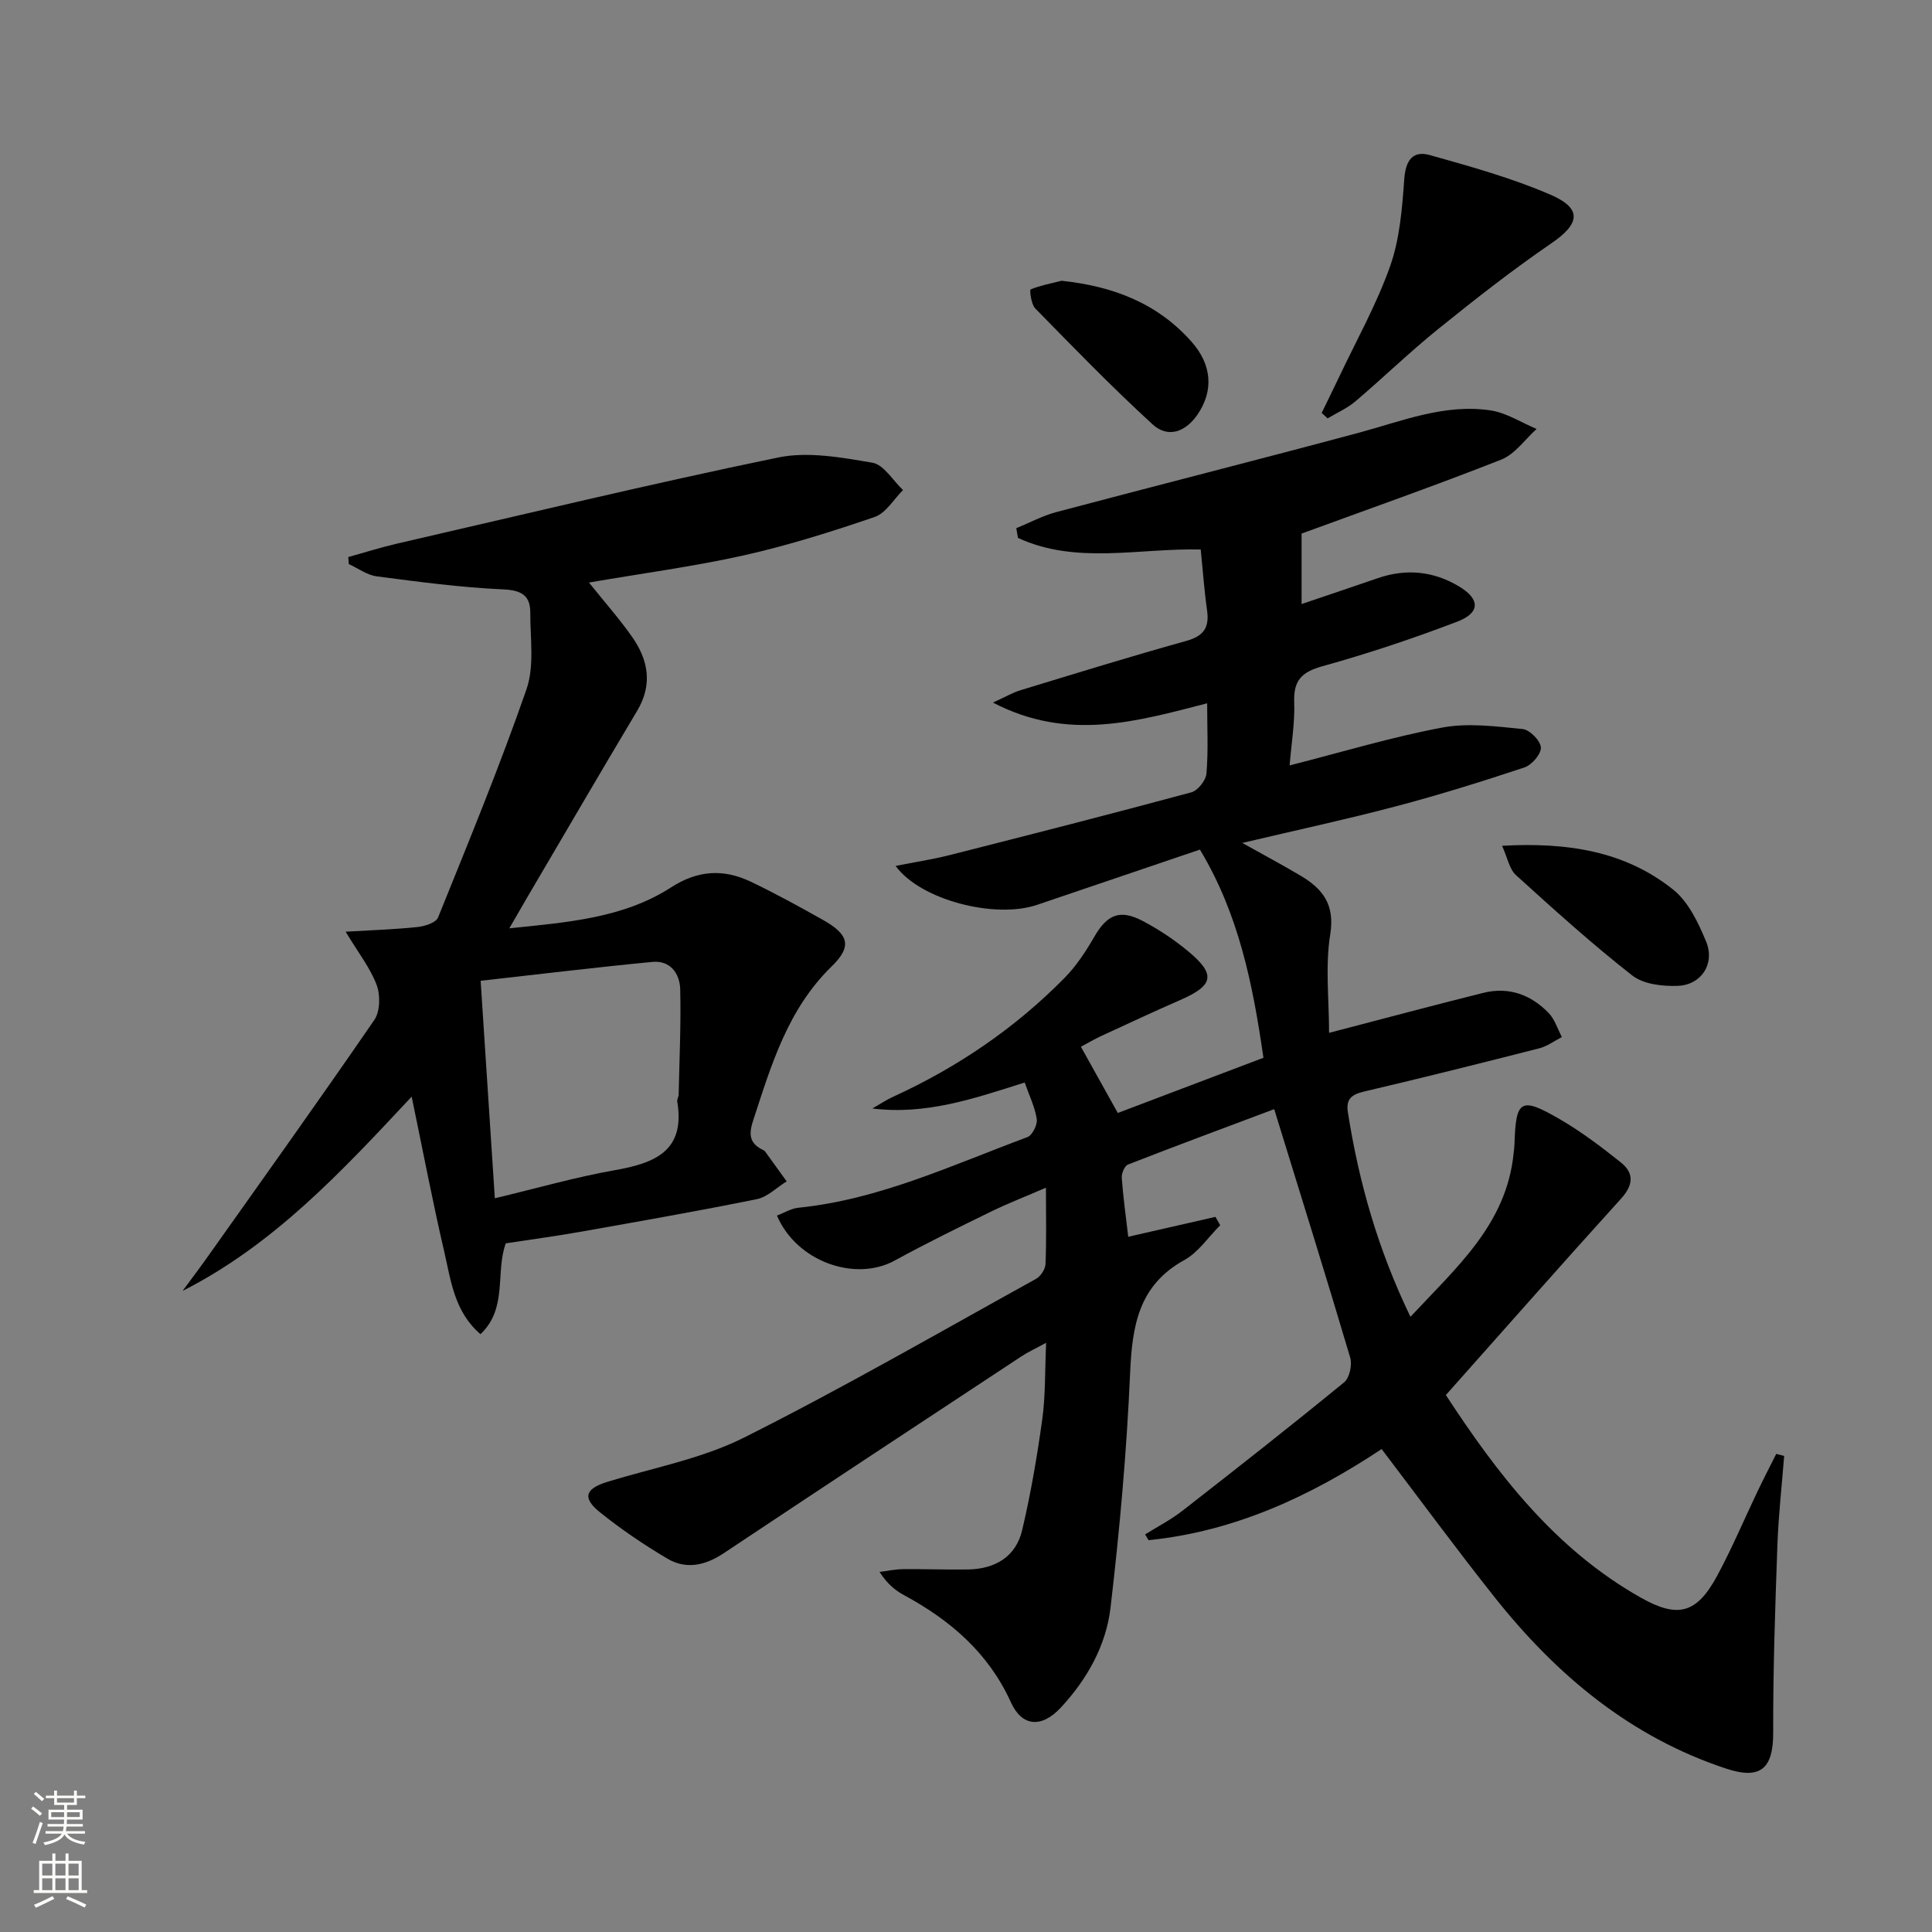 <svg enable-background="new 0 0 400 400" viewBox="0 0 400 400" xmlns="http://www.w3.org/2000/svg"><rect x="0" y="0" width="400" height="400" fill="#808080" stroke="none"/><g fill="#010000"><path d="m286.05 300.01c-14.74 9.79-30.48 17.07-48.26 18.87-.23-.4-.46-.8-.7-1.2 2.57-1.61 5.3-3.01 7.68-4.86 11.26-8.77 22.48-17.59 33.52-26.63 1.12-.91 1.7-3.63 1.25-5.13-4.99-16.84-10.24-33.61-15.73-51.42-9.97 3.74-20.16 7.52-30.28 11.47-.71.28-1.35 1.85-1.28 2.77.28 3.95.84 7.88 1.34 12.18 6.16-1.4 12.11-2.76 18.06-4.12.33.58.65 1.15.98 1.73-2.45 2.45-4.52 5.61-7.44 7.22-9.48 5.23-10.78 13.62-11.21 23.35-.71 16.24-2.16 32.48-4.06 48.63-.92 7.82-4.85 14.82-10.3 20.68-3.96 4.25-8.02 3.97-10.32-1.1-4.65-10.25-12.54-17-22.14-22.2-1.84-.99-3.48-2.35-5.06-4.8 1.61-.2 3.22-.56 4.84-.57 4.5-.05 9 .13 13.5.06 5.59-.1 9.89-2.62 11.19-8.15 1.78-7.56 3.1-15.25 4.16-22.95.68-4.89.53-9.89.8-15.83-2.17 1.19-3.74 1.9-5.16 2.84-20.55 13.54-41.1 27.08-61.58 40.72-3.82 2.54-7.77 3.44-11.69 1.12-4.85-2.87-9.56-6.06-13.95-9.59-3.74-3-3.03-4.9 1.57-6.31 9.47-2.91 19.5-4.76 28.24-9.14 20.5-10.28 40.39-21.77 60.47-32.87.96-.53 1.93-1.99 1.97-3.06.21-4.96.09-9.94.09-15.82-4.21 1.82-7.83 3.23-11.31 4.92-6.72 3.28-13.44 6.57-19.99 10.16-8.2 4.49-20.35.21-24.39-9.31 1.48-.56 2.92-1.46 4.43-1.62 16.79-1.7 31.89-8.86 47.42-14.62 1.02-.38 2.12-2.58 1.94-3.74-.39-2.53-1.58-4.93-2.5-7.57-10.46 3.32-20.41 6.76-31.54 5.38 1.43-.81 2.8-1.74 4.29-2.42 13.31-6.09 25.24-14.19 35.51-24.62 2.41-2.45 4.38-5.45 6.11-8.44 2.69-4.67 5.3-5.85 10.09-3.33 3.21 1.69 6.31 3.74 9.12 6.04 6.09 4.98 5.66 7.25-1.43 10.34-5.48 2.39-10.89 4.93-16.32 7.43-1.35.62-2.64 1.39-4.19 2.22 2.44 4.37 4.81 8.63 7.64 13.71 9.78-3.71 19.79-7.51 30.15-11.43-2.2-15.26-5.11-29.75-13.15-43.1-11.44 3.88-22.58 7.65-33.72 11.44-8.67 2.95-24.15-.97-29.28-8.06 3.97-.79 7.62-1.34 11.18-2.24 16.71-4.24 33.41-8.5 50.05-13 1.34-.36 3-2.46 3.12-3.88.4-4.62.15-9.29.15-14.55-14.51 3.73-28.78 7.98-44.35-.15 2.63-1.2 4.08-2.06 5.65-2.54 11.43-3.48 22.85-7.02 34.36-10.22 3.63-1.01 4.82-2.76 4.32-6.33-.58-4.09-.87-8.22-1.31-12.6-12.79-.32-25.77 3.18-37.84-2.4-.12-.67-.23-1.34-.35-2.01 2.74-1.12 5.39-2.56 8.22-3.32 20.86-5.54 41.79-10.83 62.64-16.43 8.99-2.42 17.78-6.05 27.29-4.65 3.31.49 6.4 2.52 9.58 3.85-2.42 2.17-4.49 5.23-7.33 6.35-13.73 5.41-27.67 10.31-41.33 15.31v14.59c5.23-1.77 10.52-3.55 15.79-5.36 5.86-2.02 11.5-1.46 16.77 1.69 4.43 2.64 4.47 5.48-.34 7.32-9.14 3.49-18.46 6.6-27.88 9.22-4.29 1.19-6.03 2.91-5.87 7.41.16 4.27-.58 8.57-.95 13.13 10.78-2.74 21.06-5.85 31.55-7.83 5.37-1.01 11.15-.25 16.69.3 1.46.14 3.68 2.39 3.78 3.8.1 1.34-1.86 3.63-3.38 4.14-8.8 2.93-17.67 5.7-26.63 8.06-10.25 2.71-20.63 4.94-31.81 7.58 4.45 2.49 8.31 4.55 12.07 6.78 4.57 2.72 7.14 5.95 6.14 12.15-1.06 6.58-.24 13.47-.24 20.39 11.43-2.98 21.64-5.71 31.89-8.27 5.28-1.32 9.89.34 13.58 4.17 1.27 1.32 1.84 3.3 2.73 4.97-1.55.79-3.02 1.91-4.67 2.33-12.05 3.08-24.12 6.1-36.23 8.94-2.57.6-3.84 1.51-3.41 4.28 2.27 14.48 6.22 28.42 12.96 42.37 9.56-10.26 19.86-19.15 21.35-33.77.07-.66.17-1.32.19-1.98.27-9.22 1.26-9.88 9.45-5.12 4.42 2.57 8.56 5.71 12.57 8.91 2.82 2.26 2.57 4.73-.01 7.56-12.06 13.3-23.93 26.79-36.22 40.6 10.65 16.29 22.58 31.92 40.37 41.95 7.68 4.33 11.57 3.3 15.8-4.53 3.07-5.69 5.59-11.68 8.38-17.52 1.24-2.59 2.56-5.15 3.85-7.72.55.14 1.09.29 1.64.43-.48 6.16-1.18 12.32-1.4 18.49-.46 12.91-.91 25.83-.87 38.75.02 7.44-2.55 9.87-9.75 7.49-19.81-6.55-35.11-19.35-47.87-35.41-7.92-9.97-15.5-20.29-23.45-30.75z"/><path d="m121.94 120.61c3.22 4.02 6.27 7.47 8.91 11.22 3.38 4.8 4.32 9.89 1.06 15.35-7.67 12.84-15.2 25.77-22.78 38.66-1.07 1.83-2.12 3.67-3.68 6.36 12.19-1.26 23.62-2.12 33.49-8.48 5.55-3.58 10.85-3.85 16.46-1.19 5.1 2.42 10.05 5.16 14.97 7.92 5.35 3 6.11 5.45 1.84 9.61-9.15 8.91-12.54 20.48-16.31 32.03-.98 3-.59 4.7 2.11 6.02.15.07.31.17.4.3 1.49 2.06 2.97 4.12 4.46 6.18-2.05 1.26-3.96 3.23-6.17 3.68-12.17 2.47-24.41 4.61-36.64 6.78-5.06.9-10.15 1.57-15.34 2.37-2.21 6.03.45 13.43-5.24 18.81-5.43-4.65-6.12-11.12-7.51-17.11-2.4-10.29-4.37-20.69-6.74-32.07-14.53 15.54-28.49 30.6-47.43 40.22 1.67-2.27 3.37-4.51 5-6.8 11.63-16.4 23.33-32.75 34.71-49.32 1.2-1.75 1.26-5.12.47-7.23-1.3-3.48-3.72-6.54-6.42-11.02 5.3-.32 10.11-.47 14.88-.97 1.51-.16 3.81-.89 4.25-1.96 6.33-15.67 12.78-31.32 18.32-47.28 1.66-4.8.76-10.53.78-15.84.01-3.63-1.89-4.67-5.7-4.83-8.72-.39-17.41-1.56-26.08-2.69-2.01-.26-3.87-1.67-5.79-2.54-.04-.49-.08-.97-.12-1.46 3.33-.92 6.62-1.97 9.98-2.75 26.32-6.06 52.58-12.4 79.02-17.86 6.2-1.28 13.11-.01 19.52 1.08 2.37.4 4.24 3.69 6.34 5.66-1.93 1.91-3.54 4.77-5.86 5.57-8.91 3.05-17.95 5.9-27.13 7.96-10.45 2.32-21.1 3.73-32.03 5.62zm-19.49 127.48c8.76-2.09 16.71-4.38 24.81-5.81 8.28-1.46 14.67-3.94 12.96-14.21-.08-.46.28-.97.29-1.46.15-7.27.5-14.55.32-21.81-.08-3.21-2.06-6-5.72-5.65-11.82 1.13-23.6 2.57-35.6 3.91 1 15.46 1.94 29.81 2.94 45.03z"/><path d="m273.64 85.49c1.19-2.46 2.41-4.91 3.58-7.38 3.61-7.64 7.79-15.08 10.59-23 1.99-5.64 2.49-11.92 2.92-17.96.28-3.91 1.71-6.06 5.35-5.03 8.42 2.37 16.93 4.73 24.93 8.19 6.66 2.88 6.09 6.03.16 10.08-8.03 5.5-15.73 11.53-23.31 17.65-5.94 4.79-11.43 10.12-17.24 15.06-1.69 1.44-3.83 2.36-5.76 3.52-.4-.37-.81-.75-1.22-1.13z"/><path d="m310.99 175.11c13.62-.76 25.5 1.13 35.44 9.09 3.14 2.51 5.18 6.83 6.79 10.71 1.91 4.58-.95 9.02-5.87 9.2-3.15.12-7.08-.33-9.4-2.14-8.35-6.53-16.23-13.66-24.09-20.79-1.36-1.24-1.74-3.57-2.87-6.07z"/><path d="m219.78 58.13c10.62 1.12 19.84 4.61 26.95 12.66 4.21 4.77 4.55 10.14 1.21 15.03-2.5 3.65-6.14 4.94-9.31 2.04-8.4-7.69-16.34-15.88-24.31-24.02-.85-.87-1.16-3.83-.95-3.92 2.04-.83 4.25-1.25 6.41-1.79z"/></g><path d="m6.44 374.46.42-.45c.65.47 1.27.95 1.85 1.44l-.45.49c-.65-.56-1.25-1.06-1.82-1.48m.93 7.33-.63-.26c.55-1.36 1.05-2.8 1.52-4.33.19.1.38.19.59.27-.46 1.29-.95 2.73-1.48 4.32m-.38-10.38.44-.42c.43.34 1.01.82 1.74 1.44l-.49.49c-.53-.51-1.09-1.01-1.69-1.51m2.5.35h1.72v-1.04h.59v1.04h3.52v-1.04h.59v1.04h1.75v.53h-1.75v1.42h-2.03v.97h3.22v2.03h-3.24c0 .35-.01.66-.03.93h3.32v.53h-3.37c-.03.27-.08.58-.15.94h3.96v.53h-3.71c.67.92 1.93 1.48 3.79 1.68-.13.24-.23.44-.29.59-2.13-.38-3.48-1.08-4.04-2.12-.43.97-1.77 1.72-4.03 2.23-.09-.19-.2-.37-.33-.55 2.1-.42 3.37-1.03 3.81-1.83h-3.36v-.53h3.58c.08-.29.13-.61.16-.94h-3.33v-.53h3.39c.02-.27.04-.58.04-.93h-3.23v-2.03h3.25v-.97h-2.07v-1.42h-1.73zm1.12 3.44v1h2.65c.01-.3.02-.44.01-.4v-.25-.35zm1.19-2h3.52v-.91h-3.52zm4.71 2h-2.63v.59c0 .15-.01.28-.01.4h2.64z" fill="#fbfcfa"/><path d="m13.56 383.74h.63v1.52h2.72v6.07h1.13v.6h-11.06v-.6h1.13v-6.07h2.73v-1.52h.63v1.52h2.1v-1.52zm-2.69 8.83.38.56c-1.24.63-2.53 1.25-3.85 1.85-.1-.21-.21-.42-.34-.63 1.36-.55 2.63-1.15 3.81-1.78m-2.13-4.27h2.1v-2.45h-2.1zm0 3.04h2.1v-2.46h-2.1zm2.72-3.04h2.1v-2.45h-2.1zm0 3.04h2.1v-2.46h-2.1zm6.07 3.6c-1.41-.71-2.7-1.3-3.86-1.78l.35-.56c1.45.62 2.75 1.19 3.84 1.72zm-1.25-9.09h-2.1v2.45h2.1zm-2.09 5.49h2.1v-2.46h-2.1z" fill="#fbfcfa"/></svg>
